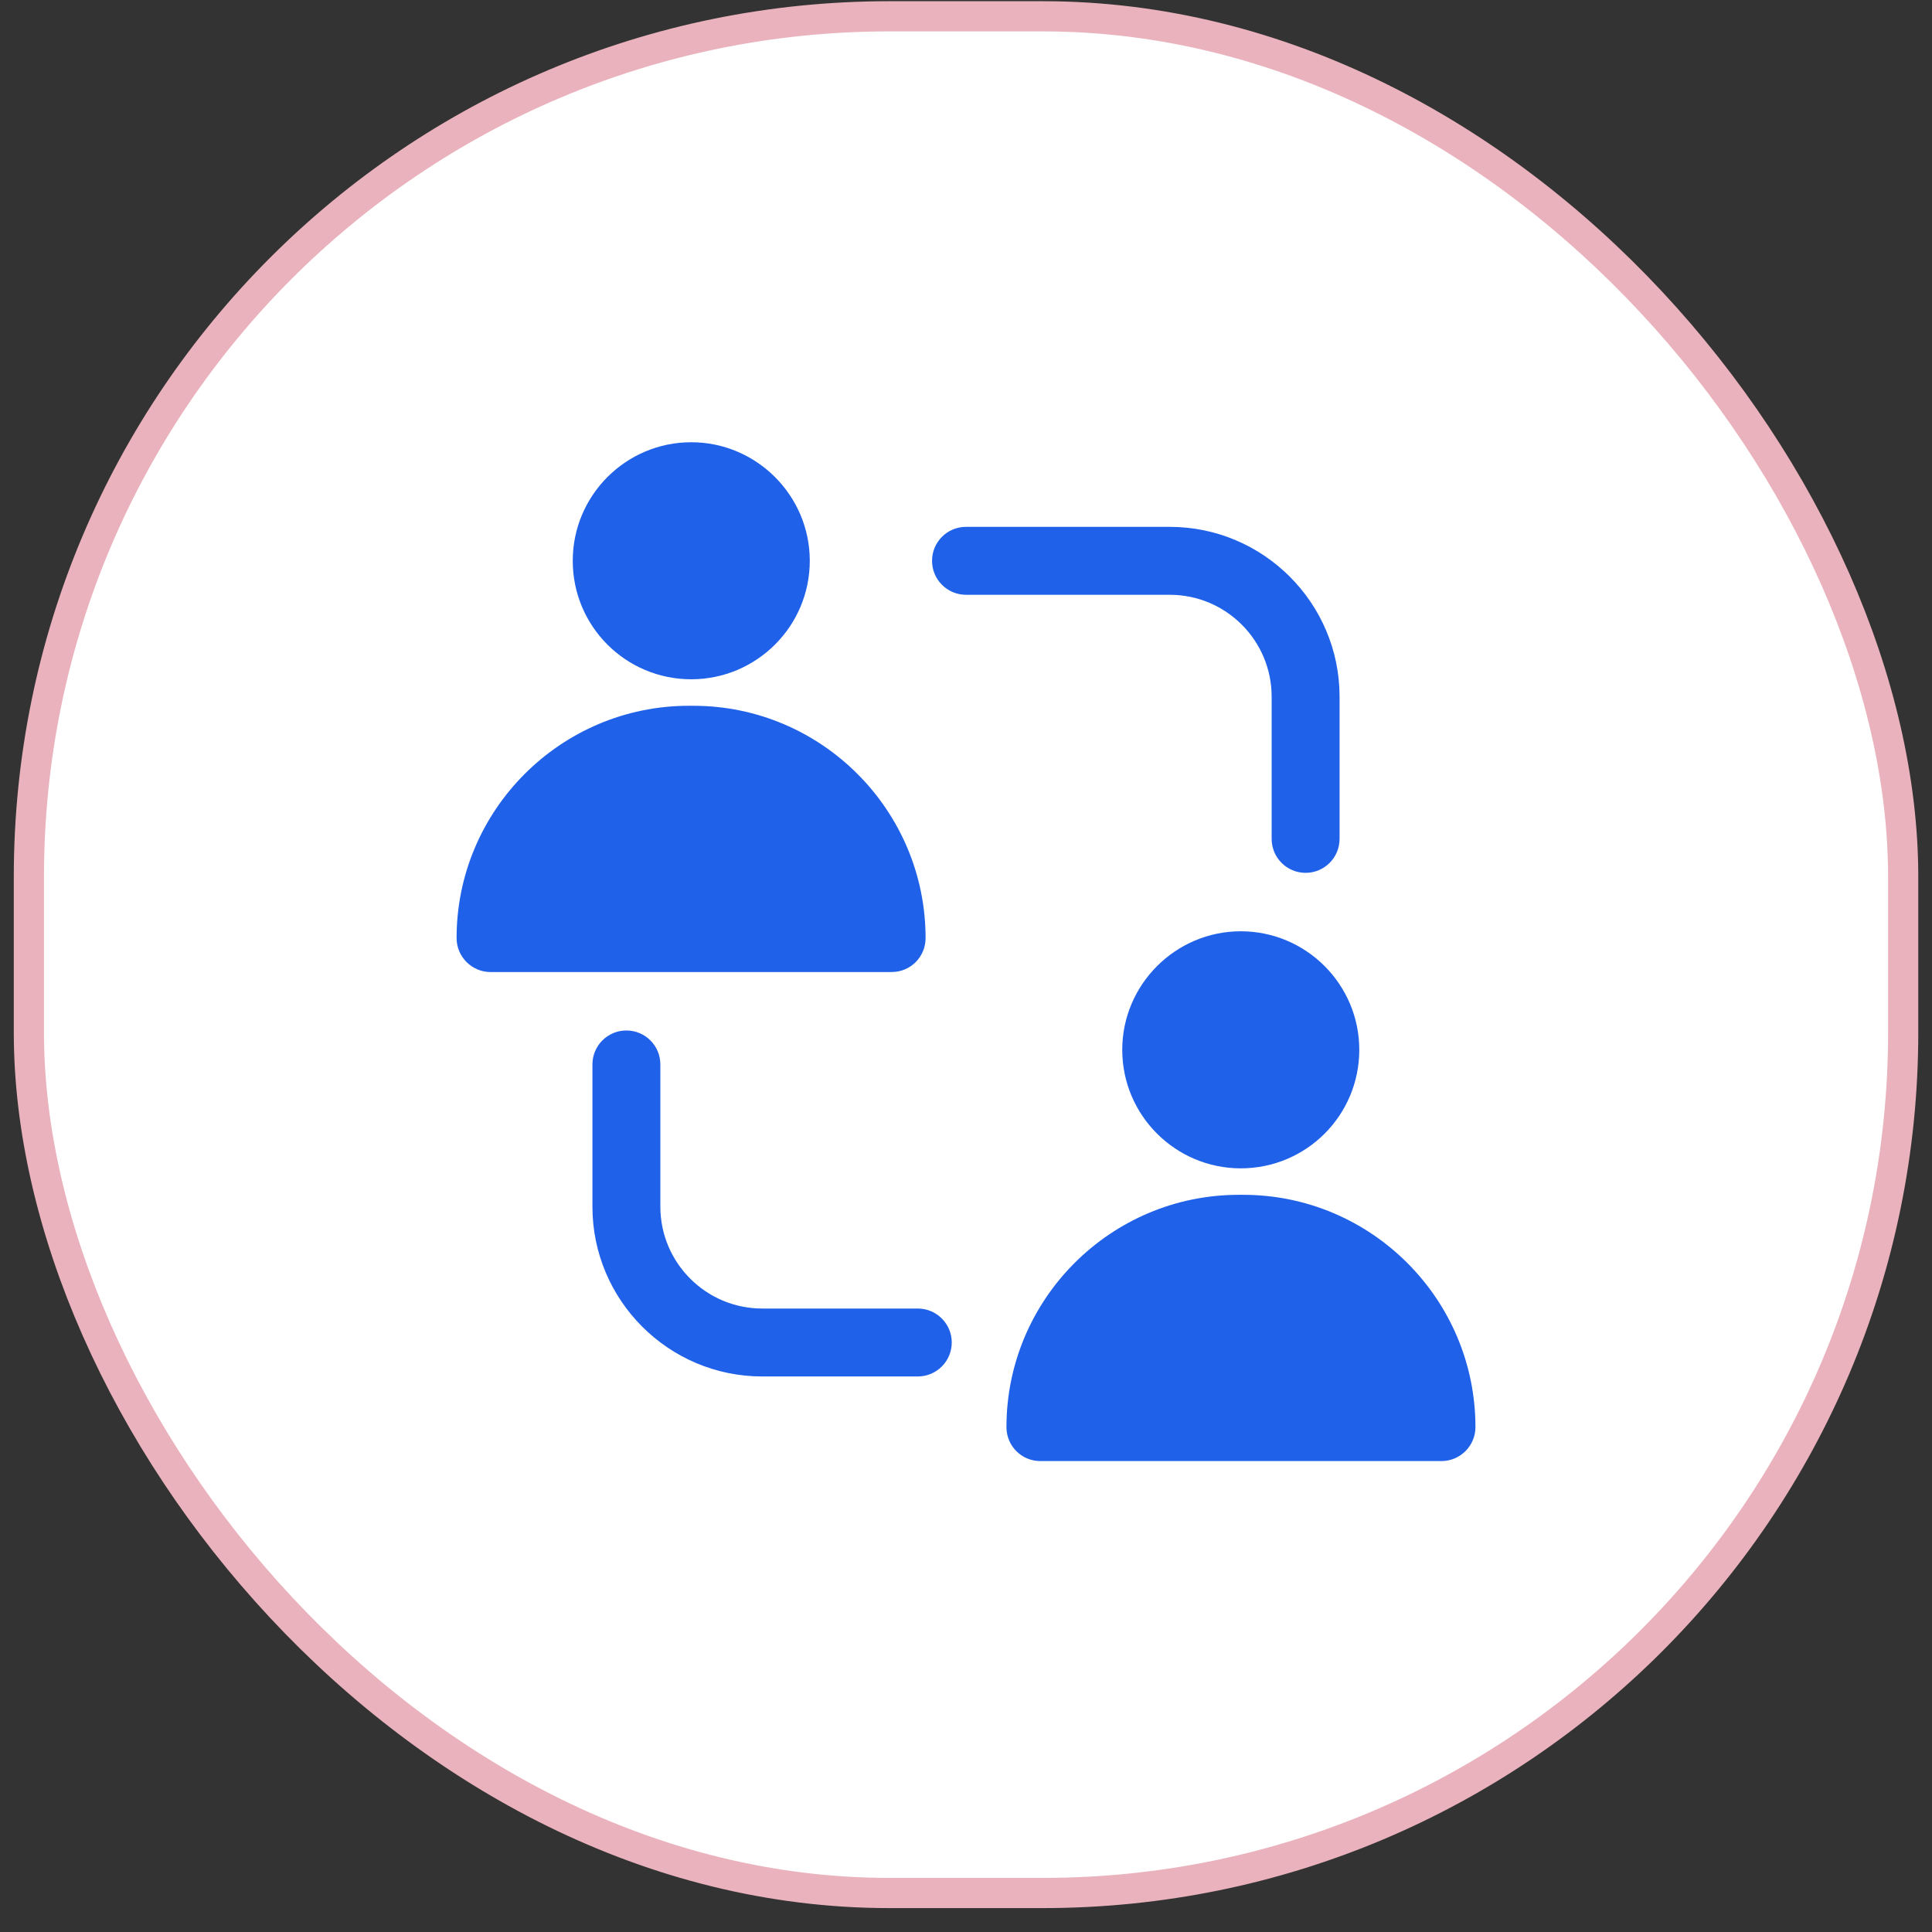 <svg xmlns="http://www.w3.org/2000/svg" width="64" height="64" viewBox="0 0 64 64" fill="none"><rect x="0" y="0" width="64" height="64" fill="#333333" stroke="none"/><rect x="0.957" y="0.54" width="62.088" height="62.168" rx="28.5" fill="white" stroke="#EAB2BC"></rect><path d="M22.899 14.65C20.728 14.65 18.973 16.416 18.973 18.576C18.973 20.747 20.728 22.502 22.899 22.502C25.059 22.502 26.825 20.747 26.825 18.576C26.825 16.416 25.059 14.65 22.899 14.65Z" fill="#1F61E8"></path><path d="M16.25 32.2H29.536C30.166 32.2 30.661 31.694 30.661 31.075C30.661 26.834 27.207 23.38 22.966 23.38H22.82C18.579 23.38 15.125 26.834 15.125 31.075C15.125 31.694 15.631 32.2 16.25 32.2Z" fill="#1F61E8"></path><path d="M41.102 30.85C38.942 30.85 37.176 32.616 37.176 34.776C37.176 36.948 38.942 38.703 41.102 38.703C43.273 38.703 45.028 36.948 45.028 34.776C45.028 32.616 43.273 30.85 41.102 30.85Z" fill="#1F61E8"></path><path d="M34.465 48.4H47.751C48.37 48.4 48.876 47.894 48.876 47.275C48.876 43.034 45.422 39.58 41.181 39.58H41.035C36.794 39.58 33.34 43.034 33.34 47.275C33.34 47.894 33.835 48.4 34.465 48.4Z" fill="#1F61E8"></path><path d="M38.75 19.703C40.611 19.703 42.125 21.216 42.125 23.078V27.789C42.125 28.41 42.628 28.914 43.25 28.914C43.872 28.914 44.375 28.41 44.375 27.789V23.078C44.375 19.976 41.851 17.453 38.75 17.453H32C31.378 17.453 30.875 17.956 30.875 18.578C30.875 19.199 31.378 19.703 32 19.703H38.75Z" fill="#1F61E8"></path><path d="M20.75 34.136C20.128 34.136 19.625 34.64 19.625 35.261V39.972C19.625 43.074 22.149 45.597 25.25 45.597H30.403C31.024 45.597 31.528 45.093 31.528 44.472C31.528 43.851 31.024 43.347 30.403 43.347H25.25C23.389 43.347 21.875 41.833 21.875 39.972V35.261C21.875 34.64 21.372 34.136 20.75 34.136Z" fill="#1F61E8"></path></svg>